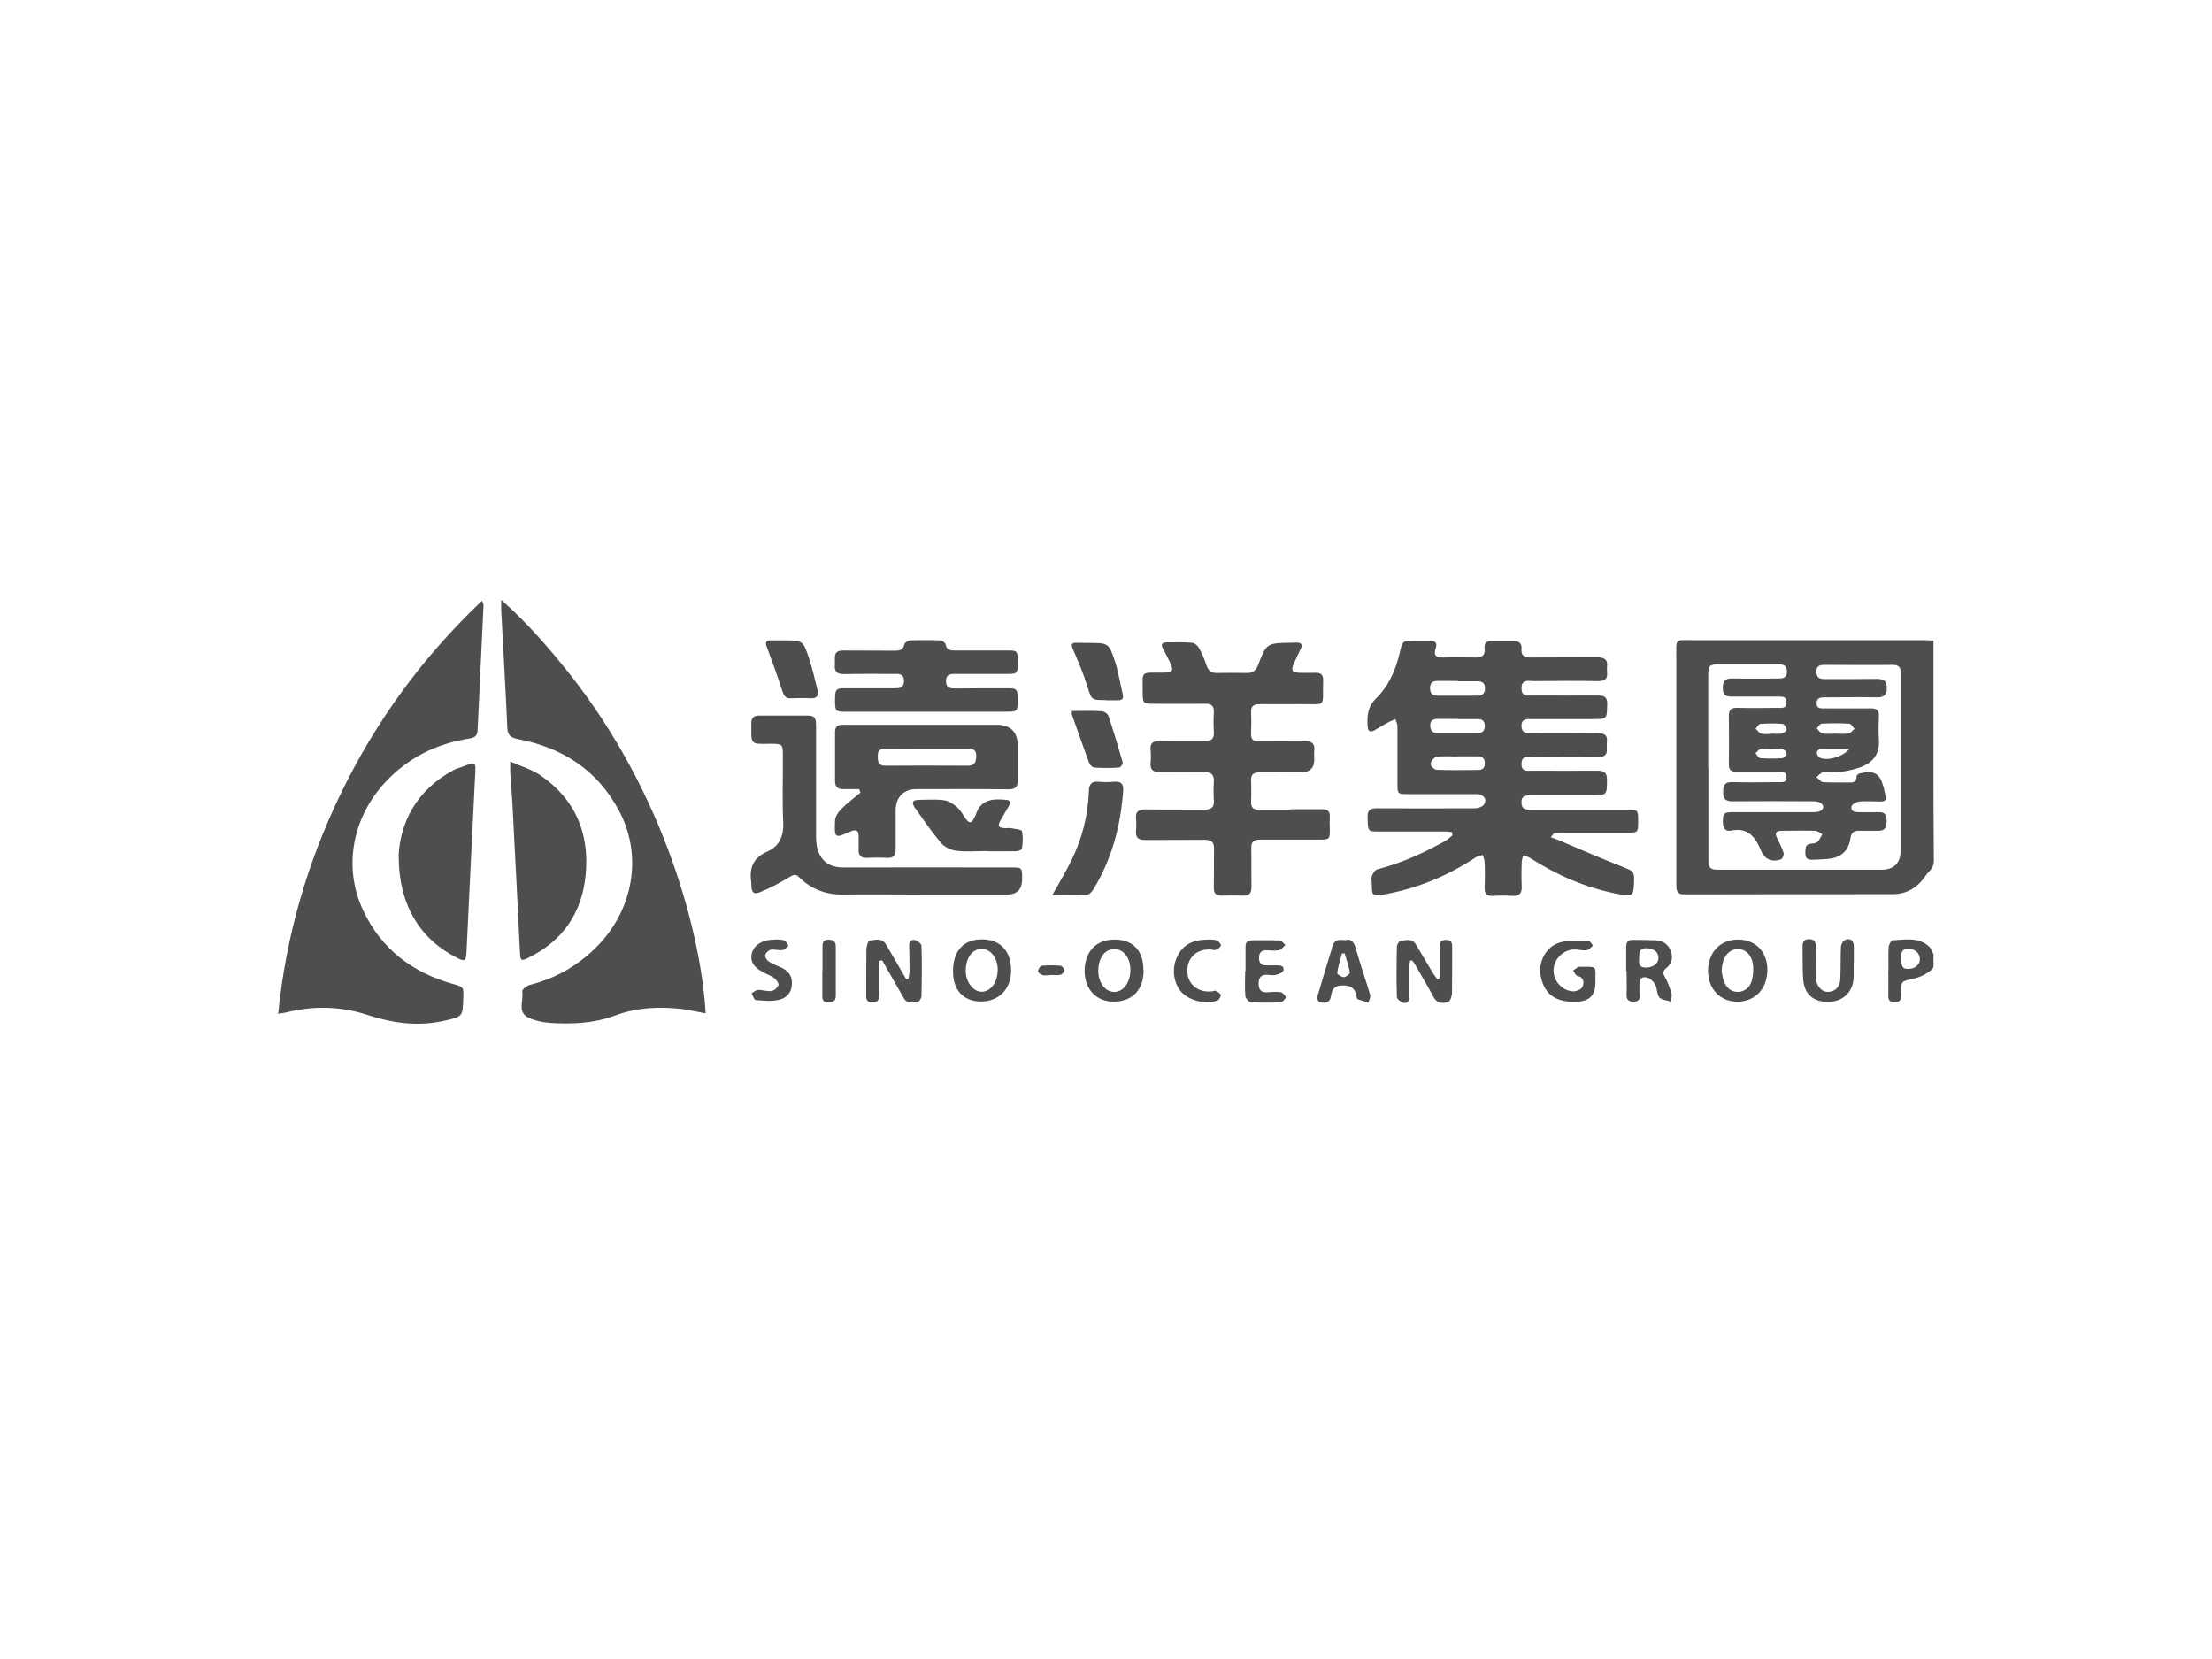<?xml version="1.0" encoding="UTF-8"?><svg id="Layer_1" xmlns="http://www.w3.org/2000/svg" viewBox="0 0 120 90"><defs><style>.cls-1{fill:#4e4e4e;}</style></defs><path class="cls-1" d="m104.89,34.76c0,.63,0,1.2,0,1.77,0,3.39-.01,6.79.02,10.18,0,.42-.29.55-.45.8-.42.63-1.01,1-1.79,1-3.77,0-7.54,0-11.3.01-.44,0-.43-.26-.43-.57,0-4.05,0-8.1,0-12.15,0-1.23-.15-1.07,1.06-1.07,4.12,0,8.25,0,12.37,0,.15,0,.31.01.51.02Zm-12.21,6.88c0,1.68,0,3.37,0,5.05,0,.34.09.49.46.49,2.98,0,5.97,0,8.95,0,.65,0,1.01-.36,1.02-1.01,0-3.22,0-6.45,0-9.67,0-.3-.1-.43-.43-.43-1.21.02-2.43,0-3.64,0-.26,0-.49,0-.5.36-.01.37.21.41.5.41.93,0,1.86,0,2.78-.01.35,0,.53.09.54.48,0,.4-.16.52-.54.52-.93-.02-1.86,0-2.78,0-.23,0-.49-.01-.49.32,0,.32.27.28.48.28.83,0,1.66.01,2.48,0,.32,0,.43.12.42.43-.02.43-.03.86,0,1.28.05.68-.26,1.15-.83,1.41-.39.18-.83.26-1.26.33-.31.05-.63-.02-.94.02-.13.02-.24.17-.36.26.12.09.23.26.35.27.44.03.88.01,1.33.02.25,0,.5.04.5-.34,0-.06.12-.15.2-.16.77-.17,1.06.01,1.27.77.04.14.05.28.09.42.09.26-.02.34-.26.34-.39,0-.77-.03-1.16,0-.16.02-.4.16-.42.27-.05.3.22.31.44.31.34,0,.69.01,1.03,0,.35-.02.44.16.44.47,0,.31-.06.54-.44.54-.34,0-.69,0-1.03,0-.32-.02-.45.11-.5.43-.08.58-.43.96-1.02,1.07-.35.06-.71.05-1.06.07-.25.01-.37-.1-.36-.36.01-.22-.04-.48.31-.51.12-.01.28-.03.36-.11.11-.11.17-.27.25-.41-.13-.06-.26-.18-.39-.18-.6-.02-1.2,0-1.8,0-.27,0-.42.08-.27.38.13.27.27.54.36.82.03.1-.06.32-.14.35-.49.17-.89,0-1.09-.48-.3-.73-.7-1.27-1.62-1.08-.29.06-.44-.12-.44-.43-.01-.51.03-.57.54-.57,1.47,0,2.94,0,4.41,0,.38,0,.59-.2.44-.42-.07-.11-.28-.17-.43-.17-1.48-.01-2.97-.01-4.45,0-.37,0-.5-.13-.5-.5,0-.37.09-.56.5-.54.83.02,1.66.01,2.48,0,.21,0,.47.05.46-.28,0-.32-.27-.28-.48-.28-.74,0-1.48,0-2.23,0-.28,0-.42-.08-.42-.39.01-.88.01-1.77,0-2.65,0-.34.14-.44.47-.43.71.02,1.43.01,2.14,0,.23,0,.54.07.52-.32-.01-.34-.28-.29-.51-.29-.81,0-1.63,0-2.44,0-.36,0-.51-.09-.51-.48,0-.38.14-.51.51-.5.81.01,1.63,0,2.44,0,.27,0,.53,0,.53-.38,0-.38-.24-.39-.52-.39-1.04,0-2.08,0-3.13,0-.56,0-.61.05-.62.61,0,1.65,0,3.31,0,4.96Zm6.89-1.84s0,0,0,0c.24,0,.49.03.72-.01.12-.02.21-.17.32-.25-.1-.1-.19-.28-.29-.28-.49-.03-.99-.03-1.49,0-.1,0-.18.16-.27.25.1.1.18.26.29.28.23.04.48.01.72.01Zm-3.45.82c-.2,0-.4-.03-.59.01-.11.02-.2.15-.3.23.09.09.17.26.27.27.4.03.8.03,1.19,0,.09,0,.21-.17.23-.28.01-.06-.14-.2-.24-.22-.18-.04-.37-.01-.55-.01Zm-.03-.82s0,0,0,0c.2,0,.4.03.6-.01.09-.02.24-.16.23-.23-.01-.11-.13-.28-.22-.29-.4-.03-.8-.03-1.19,0-.1,0-.18.17-.27.26.1.09.19.24.31.27.17.05.37.01.55.01Zm4.25.83c-.6,0-1.1,0-1.6,0-.06,0-.18.13-.18.19,0,.09.06.23.14.27.36.21,1.26,0,1.63-.47Z"/><path class="cls-1" d="m78.79,45.15c-.12-.01-.24-.04-.35-.04-1.24,0-2.48,0-3.73,0-.5,0-.5-.03-.52-.78-.01-.4.15-.48.51-.48,1.77.01,3.54.01,5.31,0,.17,0,.42-.08.5-.21.18-.29-.03-.56-.42-.56-1.24,0-2.48,0-3.73,0-.53,0-.55-.01-.55-.56,0-1.04,0-2.08,0-3.12,0-.13-.07-.26-.11-.38-.11.04-.23.08-.34.14-.26.14-.52.3-.78.45-.24.14-.38.07-.39-.22-.03-.55,0-1.05.45-1.49.7-.68,1.08-1.56,1.3-2.51.14-.63.16-.63.83-.63.27,0,.54,0,.81,0,.29,0,.4.12.31.4-.14.4.02.52.4.51.58-.02,1.17,0,1.76,0,.32,0,.53-.09.49-.47-.04-.32.12-.44.42-.43.37,0,.74,0,1.11,0,.32,0,.5.11.47.44-.03.36.16.46.5.46,1.2-.01,2.4,0,3.6-.01.41,0,.59.12.54.53-.01.08,0,.17,0,.26.05.37-.1.5-.48.5-1.17-.02-2.34-.01-3.51,0-.28,0-.64-.12-.65.38,0,.49.34.4.63.4,1.17,0,2.34.01,3.51,0,.36,0,.52.08.51.48-.02.8,0,.8-.79.8-1.1,0-2.2,0-3.3,0-.28,0-.57-.03-.56.39.01.37.27.38.54.38,1.18,0,2.37.01,3.55-.01.41,0,.6.1.54.53-.01.1,0,.2,0,.3.03.35-.12.47-.47.47-1.17-.02-2.34-.01-3.51,0-.28,0-.65-.12-.65.38,0,.46.36.35.63.36,1.17,0,2.34.01,3.51,0,.37,0,.5.13.5.5-.01.83,0,.83-.83.83-1.1,0-2.2,0-3.3,0-.29,0-.52.02-.51.4,0,.37.25.39.53.39,1.76,0,3.51,0,5.27,0,.51,0,.53.02.53.62,0,.6-.02.62-.53.62-1.24,0-2.48,0-3.73,0-.11,0-.21.03-.32.04-.05.07-.11.14-.16.21.13.05.27.09.4.15,1.23.52,2.46,1.05,3.7,1.54.28.11.42.19.42.52-.02,1.02-.01,1.04-1.02.84-1.67-.34-3.2-1.01-4.63-1.93-.11-.07-.25-.09-.37-.14-.03.13-.08.27-.08.4-.01.41-.02.83,0,1.24.03.4-.11.59-.53.56-.33-.02-.66-.02-.98,0-.37.03-.52-.11-.5-.49.02-.44.02-.88,0-1.33,0-.13-.06-.26-.1-.4-.13.04-.27.06-.38.13-1.52,1-3.16,1.69-4.96,2.01-.65.11-.68.08-.68-.57,0-.14-.04-.3,0-.42.06-.14.17-.34.3-.37,1.31-.34,2.53-.89,3.7-1.55.14-.08.25-.2.38-.3-.01-.03-.02-.07-.03-.1Zm.29-8.21c-.37,0-.74,0-1.11,0-.27,0-.39.12-.39.39,0,.26.11.41.38.41.73,0,1.45,0,2.18,0,.28,0,.42-.12.42-.41,0-.27-.15-.38-.41-.37-.36,0-.71,0-1.07,0Zm0,2.06c-.36,0-.71,0-1.07,0-.25,0-.42.07-.42.36,0,.29.15.41.43.41.71,0,1.42,0,2.13,0,.26,0,.4-.12.4-.39,0-.27-.15-.38-.41-.37-.36,0-.71,0-1.07,0Zm-.04,2.04h0c-.37,0-.74-.04-1.11.02-.13.02-.3.23-.32.38-.01.1.2.32.32.32.75.03,1.5.02,2.26.01.24,0,.37-.11.36-.37,0-.24-.12-.37-.37-.37-.38,0-.77,0-1.15,0Z"/><path class="cls-1" d="m15.09,55c.42-4.2,1.56-8.13,3.36-11.87,1.91-3.97,4.46-7.47,7.7-10.54.04.13.08.19.08.25-.1,2.25-.22,4.5-.32,6.75-.01.3-.12.42-.42.47-1.83.28-3.4,1.07-4.64,2.43-1.72,1.89-2.26,4.56-1.14,6.92.98,2.07,2.65,3.34,4.83,3.96.61.17.62.16.59.8-.03.97-.03.97-.96,1.19-1.43.34-2.82.16-4.2-.29-1.45-.48-2.91-.52-4.39-.16-.15.04-.3.05-.5.09Z"/><path class="cls-1" d="m38.3,54.98c-.48-.09-.93-.2-1.38-.25-1.21-.13-2.4-.07-3.55.36-1.15.43-2.34.48-3.54.4-.4-.03-.84-.12-1.19-.3-.59-.31-.22-.92-.31-1.4-.02-.1.25-.32.41-.36,1.42-.36,2.64-1.06,3.66-2.1,1.92-1.95,2.51-4.88,1.17-7.37-1.18-2.2-3.06-3.39-5.45-3.86-.4-.08-.58-.19-.6-.63-.09-2.12-.22-4.24-.33-6.37,0-.14,0-.28,0-.56,1.42,1.26,2.57,2.59,3.67,3.97,5.22,6.57,7.18,14.23,7.42,18.46Z"/><path class="cls-1" d="m70.01,43.9c.57,0,1.14,0,1.71,0,.31,0,.45.13.42.44-.01.2-.01.4,0,.6.01.6,0,.61-.62.61-1.06,0-2.11,0-3.17,0-.36,0-.48.13-.47.48.02.7,0,1.4.01,2.1,0,.33-.12.47-.45.46-.38-.02-.77-.01-1.16,0-.31,0-.44-.12-.43-.43.01-.7,0-1.4.01-2.1.01-.38-.14-.5-.51-.5-1.07.01-2.14,0-3.21.01-.4,0-.55-.13-.51-.53.02-.2.02-.4,0-.6-.05-.42.15-.54.55-.53,1.06.02,2.11,0,3.17.01.36,0,.53-.12.5-.5-.02-.34-.02-.69,0-1.03.02-.38-.15-.5-.51-.5-.8.01-1.6,0-2.4,0-.38,0-.56-.12-.52-.52.02-.23.02-.46,0-.68-.04-.38.14-.5.5-.49.8.02,1.6,0,2.4.01.38,0,.56-.11.53-.52-.02-.34-.02-.69,0-1.03.02-.35-.12-.49-.47-.48-.94.01-1.88,0-2.83,0-.52,0-.56-.04-.56-.56.01-1.26-.18-1.12,1.1-1.13.55,0,.6-.09.36-.6-.11-.23-.23-.46-.35-.68-.13-.23-.08-.36.19-.36.46,0,.91-.02,1.37.02.14.01.31.15.38.28.17.3.3.61.41.94.1.28.24.43.55.42.56-.01,1.11-.01,1.67,0,.31,0,.46-.14.57-.41.47-1.21.48-1.21,1.76-1.23.11,0,.23-.01.34-.01.25,0,.34.11.22.35-.13.25-.24.51-.36.77-.18.37-.11.5.29.52.3.01.6,0,.9,0,.26,0,.4.11.39.39,0,.01,0,.03,0,.04-.05,1.49.25,1.26-1.26,1.27-.73,0-1.46.01-2.18,0-.36,0-.49.13-.47.48.02.37.01.74,0,1.11-.01.31.11.44.43.43.83-.01,1.66,0,2.48-.01.39,0,.56.12.52.52-.02.16,0,.31,0,.47q0,.7-.72.7c-.74,0-1.48.01-2.23,0-.34,0-.5.1-.48.47.02.38.01.77,0,1.15,0,.29.12.41.41.4.57,0,1.14,0,1.71,0h0Z"/><path class="cls-1" d="m46.62,42.81c-.29,0-.58,0-.88,0-.31,0-.44-.14-.44-.44,0-.88,0-1.77,0-2.65,0-.37.21-.41.5-.4,2.75,0,5.51,0,8.26,0q1.15,0,1.15,1.15c0,.61,0,1.23,0,1.84,0,.36-.1.51-.49.51-1.67-.02-3.34-.01-5.01-.01-.69,0-1.12.44-1.12,1.15,0,.7,0,1.4,0,2.1,0,.34-.11.5-.47.48-.36-.02-.71-.02-1.07,0-.36.02-.49-.14-.47-.48.01-.23,0-.46,0-.68,0-.3-.1-.42-.42-.28-.88.39-.9.39-.86-.57,0-.22.17-.47.33-.63.32-.33.69-.6,1.05-.9-.02-.06-.05-.13-.07-.19Zm3.64-2.2c-.74,0-1.48.01-2.22,0-.32,0-.43.13-.42.43,0,.28.03.5.4.5,1.49-.01,2.99-.01,4.48,0,.37,0,.45-.19.46-.51.01-.37-.19-.42-.48-.42-.74,0-1.48,0-2.22,0Z"/><path class="cls-1" d="m50.14,48.53c-1.46,0-2.91-.02-4.37,0-.96.02-1.76-.29-2.43-.95-.19-.19-.3-.13-.51,0-.5.3-1.01.58-1.55.8-.4.17-.51.05-.52-.37,0-.03,0-.06,0-.09-.12-.79.05-1.37.88-1.73.6-.26.88-.8.85-1.54-.06-1.22-.01-2.45-.02-3.68,0-.59-.03-.62-.64-.62-.01,0-.03,0-.04,0-1.15.02-1.03.04-1.03-1.14,0-.26.13-.39.4-.39.9,0,1.8,0,2.7,0,.4,0,.41.26.41.55,0,2.01,0,4.02,0,6.03,0,.31.04.64.17.91.25.54.73.76,1.33.75,3.02-.01,6.05,0,9.07,0,.61,0,.61,0,.61.63q0,.84-.83.84c-1.5,0-3,0-4.49,0Z"/><path class="cls-1" d="m21.62,46.46c.09-1.86.98-3.61,3-4.69.12-.07.27-.1.4-.15.84-.33.8-.32.75.55-.16,3.14-.31,6.29-.46,9.43-.03.55-.08.59-.56.34-1.98-1.01-3.12-2.88-3.12-5.47Z"/><path class="cls-1" d="m27.67,41.31c.61.27,1.17.43,1.63.74,1.91,1.3,2.69,3.15,2.47,5.42-.2,2.06-1.24,3.57-3.11,4.49-.38.19-.43.16-.45-.27-.13-2.62-.26-5.24-.4-7.86-.03-.64-.09-1.28-.13-1.92,0-.15,0-.3,0-.6Z"/><path class="cls-1" d="m50.25,38.61c-1.47,0-2.94,0-4.41,0-.5,0-.54-.05-.54-.58,0-.63.03-.69.53-.69.88,0,1.77,0,2.65,0,.29,0,.56,0,.56-.4,0-.38-.26-.39-.53-.38-.9,0-1.8-.01-2.7.01-.4.01-.56-.13-.52-.52.01-.11,0-.23,0-.34-.01-.31.14-.42.45-.42.93.01,1.86,0,2.78.01.26,0,.48-.02.54-.35.02-.09.2-.2.31-.21.54-.02,1.08-.02,1.63,0,.11,0,.28.13.3.22.05.31.25.33.5.33.96,0,1.91,0,2.87,0,.52,0,.54.01.54.66,0,.58-.03.61-.55.61-.96,0-1.91,0-2.87,0-.28,0-.47.05-.47.39,0,.34.18.4.47.4.96-.01,1.91-.01,2.87-.01.52,0,.55.04.55.7,0,.53-.04.57-.55.57-1.47,0-2.94,0-4.41,0Z"/><path class="cls-1" d="m57.09,48.55c.39-.69.75-1.29,1.05-1.91.57-1.16.88-2.41.93-3.7.01-.41.14-.57.55-.53.27.03.54.02.81,0,.38-.03.53.09.5.51-.14,1.91-.62,3.71-1.63,5.35-.07.12-.22.27-.34.28-.61.03-1.21.01-1.88.01Z"/><path class="cls-1" d="m53.51,46.17c-.56,0-1.12.05-1.66-.02-.29-.04-.63-.21-.82-.44-.51-.61-.96-1.27-1.42-1.92-.06-.08-.11-.23-.07-.3.04-.07.19-.1.29-.1.46,0,.92-.04,1.37.02.25.03.51.2.71.37.19.16.31.4.46.61.17.25.33.33.48-.02.02-.05.06-.1.08-.15.25-.85.91-.9,1.63-.83.26.02.29.13.17.33-.14.25-.29.49-.43.74-.21.38-.15.46.29.47.09,0,.17-.02.26,0,.21.04.56.07.59.16.07.3.04.64,0,.96,0,.06-.24.13-.36.13-.51.01-1.03,0-1.54,0,0,0,0-.02,0-.03Z"/><path class="cls-1" d="m76.49,52.14c-.01.13-.04.26-.04.39,0,.51,0,1.03,0,1.54,0,.23-.09.39-.32.33-.14-.04-.34-.2-.35-.31-.03-.91-.02-1.82,0-2.74,0-.11.12-.3.2-.31.28-.03.61-.15.82.18.31.51.61,1.03.92,1.54.07.12.16.24.25.35l.13-.04c0-.22,0-.43,0-.65,0-.34,0-.68,0-1.03-.01-.26.07-.41.36-.4.28,0,.32.16.32.39,0,.83,0,1.65-.01,2.48,0,.18-.1.47-.21.5-.27.08-.59.09-.78-.25-.31-.58-.64-1.14-.97-1.71-.06-.1-.13-.2-.2-.3-.04,0-.07.01-.11.02Z"/><path class="cls-1" d="m47.69,52.11c0,.25,0,.49,0,.74,0,.37,0,.74,0,1.11,0,.25-.04.41-.34.42-.33.01-.37-.17-.36-.43,0-.81,0-1.62.01-2.43,0-.17.09-.49.17-.49.3-.04.67-.17.89.2.3.5.59,1.01.88,1.51.07.13.15.26.22.38.04,0,.08-.01.12-.02.02-.14.06-.27.06-.41,0-.46,0-.91-.02-1.37,0-.23.11-.38.33-.32.14.04.34.2.34.31.03.91.02,1.82,0,2.73,0,.11-.12.3-.2.31-.27.04-.58.12-.76-.2-.32-.55-.63-1.11-.95-1.66-.07-.13-.15-.26-.22-.39-.06,0-.12.02-.17.03Z"/><path class="cls-1" d="m42.5,34.74c1.06,0,1.07,0,1.4,1.01.18.55.31,1.12.45,1.69.08.3-.04.46-.38.44-.36-.02-.71-.01-1.07,0-.29.01-.37-.14-.46-.39-.25-.79-.54-1.58-.83-2.36-.11-.28-.08-.41.24-.39.21,0,.43,0,.64,0Z"/><path class="cls-1" d="m60.01,37.98c-.83,0-.79-.01-1.03-.77-.21-.68-.49-1.33-.77-1.98-.12-.27-.09-.37.21-.36.21,0,.43.01.64.01,1.07,0,1.1,0,1.44,1.04.18.57.27,1.16.41,1.75.05.22-.03.33-.26.32-.21,0-.43,0-.64,0Z"/><path class="cls-1" d="m58.16,38.57c.56,0,1.07-.02,1.58.01.14,0,.35.13.39.25.28.84.54,1.7.78,2.55.02.07-.13.26-.21.26-.44.03-.88.03-1.32,0-.1,0-.25-.13-.29-.24-.32-.87-.63-1.75-.94-2.63-.02-.05,0-.11,0-.2Z"/><path class="cls-1" d="m62.04,52.63c0,1.06-.59,1.69-1.6,1.71-.94.01-1.58-.64-1.6-1.63-.01-1.07.61-1.74,1.62-1.74,1,0,1.57.59,1.57,1.66Zm-2.46.02c0,.64.35,1.13.83,1.16.48.03.87-.44.91-1.09.04-.68-.32-1.22-.84-1.23-.53-.02-.89.45-.9,1.17Z"/><path class="cls-1" d="m88.22,52.68c0-.44,0-.88,0-1.32,0-.25.1-.38.35-.37.43,0,.85,0,1.28.02.39.03.67.24.8.61.12.36.03.67-.27.91-.17.14-.18.27-.06.47.16.28.27.59.36.9.04.13-.03.28-.05.43-.21-.07-.49-.08-.61-.22-.14-.17-.11-.47-.22-.68-.08-.16-.24-.32-.4-.38-.27-.1-.48,0-.46.34,0,.18-.01.37.01.55.03.27-.05.4-.34.4-.27,0-.38-.11-.37-.39.02-.43,0-.85,0-1.28Zm.7-.62c-.02.24.03.45.41.43.38-.02.65-.23.64-.54,0-.31-.28-.51-.66-.51-.42,0-.38.29-.39.62Z"/><path class="cls-1" d="m94.25,54.34c-.93,0-1.58-.69-1.59-1.66,0-1.01.66-1.71,1.62-1.71.97,0,1.61.67,1.6,1.67-.02,1.02-.67,1.7-1.64,1.7Zm-.85-1.61c.03.11.05.3.11.47.12.34.35.6.74.61.4,0,.68-.24.78-.6.08-.28.1-.59.07-.87-.07-.55-.41-.86-.84-.85-.43.01-.74.34-.83.88-.02.1-.02.2-.03.37Z"/><path class="cls-1" d="m51.7,52.63c.02-1.09.61-1.69,1.62-1.67.97.02,1.55.67,1.53,1.72-.01,1-.69,1.67-1.67,1.65-.95-.02-1.5-.65-1.48-1.7Zm2.43.02c0-.66-.37-1.17-.87-1.17-.5,0-.84.44-.87,1.12-.03.62.37,1.18.84,1.2.49.02.89-.5.89-1.15Z"/><path class="cls-1" d="m86.55,53.34q0,.95-.96,1c-1.14.06-1.77-.35-1.99-1.31-.19-.81.25-1.69,1.05-1.91.48-.13,1.01-.09,1.52-.09.08,0,.17.17.25.27-.12.09-.23.24-.36.25-.23.03-.48-.06-.72-.04-.6.05-1.06.57-1.06,1.15,0,.57.49,1.11,1.08,1.12.17,0,.44-.12.49-.25.09-.22.1-.51-.28-.59-.09-.02-.16-.19-.23-.29.09-.07.19-.13.28-.2,0,0,.03,0,.04,0,1.05,0,.88-.1.89.88Z"/><path class="cls-1" d="m72.94,51.01c.41-.12.53.14.63.51.23.82.52,1.63.76,2.45.04.12-.06.28-.09.42-.2-.06-.4-.11-.6-.19-.03-.01-.04-.1-.05-.16-.08-.47-.36-.6-.82-.58-.43.02-.52.28-.57.6-.07.39-.35.36-.62.31-.06-.01-.14-.21-.12-.29.27-.93.56-1.85.84-2.78.1-.33.35-.33.64-.3Zm.02.71c-.05,0-.1,0-.16,0-.09.35-.21.71-.26,1.07,0,.06.24.22.36.22.12,0,.34-.18.33-.25-.06-.35-.18-.69-.28-1.03Z"/><path class="cls-1" d="m67.57,52.69c0-.44,0-.88,0-1.32,0-.26.1-.36.36-.36.5,0,1-.01,1.49.01.11,0,.21.16.31.24-.11.1-.2.26-.33.28-.22.05-.45.02-.68.01-.28,0-.42.11-.42.41,0,.29.13.42.41.41.17,0,.34,0,.51,0,.21,0,.45,0,.41.27-.01.1-.24.2-.39.24-.14.04-.31.02-.47,0-.34-.02-.49.13-.49.48,0,.35.15.49.49.47.24-.02.49-.04.72,0,.11.02.2.18.3.27-.1.09-.2.27-.3.27-.54.03-1.08.03-1.62,0-.11,0-.3-.21-.31-.34-.04-.45-.01-.91-.01-1.36h0Z"/><path class="cls-1" d="m100.56,52.18c0,.29.01.57,0,.86-.04.78-.57,1.29-1.35,1.31-.83.02-1.33-.41-1.39-1.24-.04-.58-.02-1.17-.03-1.75,0-.25.05-.41.35-.41.29,0,.37.14.36.4-.01.46,0,.91,0,1.37,0,.14,0,.29.02.43.06.39.34.68.67.66.38-.03.61-.27.64-.63.04-.6.01-1.2.04-1.79,0-.14.1-.34.21-.39.29-.14.49.02.49.35,0,.28,0,.57,0,.86,0,0,0,0,0,0Z"/><path class="cls-1" d="m102.45,52.65c0-.43-.02-.85.01-1.28,0-.13.15-.36.23-.36.67-.03,1.38-.19,1.95.33.12.1.17.28.25.42.02.03,0,.08,0,.13-.02.24.06.58-.07.69-.28.24-.64.43-1,.51-.69.15-.7.12-.67.83.01.27-.03.43-.35.45-.34.01-.37-.17-.36-.43.01-.43,0-.85,0-1.28Zm.69-.64c0,.44.09.56.38.55.38,0,.64-.22.63-.54,0-.32-.27-.55-.63-.55-.42,0-.37.31-.38.54Z"/><path class="cls-1" d="m42.07,50.96c.15.02.33,0,.48.06.1.04.15.19.23.29-.11.08-.21.21-.33.23-.21.03-.43-.05-.63-.02-.12.02-.28.17-.31.29-.03.09.08.27.18.34.18.13.4.21.61.3.47.2.68.48.66.93-.01.47-.3.77-.7.86-.4.09-.84.05-1.26.01-.09,0-.16-.24-.23-.37.12-.06.24-.18.37-.18.24,0,.48.09.71.06.15-.02.33-.18.38-.32.03-.1-.12-.3-.24-.39-.18-.13-.4-.2-.6-.31-.52-.28-.7-.58-.61-1,.08-.4.47-.7.98-.75.1-.01.2-.01.32-.02Z"/><path class="cls-1" d="m65.58,50.97c.12,0,.29-.01.43.05.1.04.23.19.22.27-.01.09-.16.19-.27.24-.08.03-.19-.02-.29-.02-.75-.04-1.27.45-1.26,1.17.01.71.58,1.18,1.33,1.1.07,0,.16-.05.21-.03.11.06.26.14.28.23.01.09-.1.27-.19.3-.7.24-1.64-.03-2.03-.56-.43-.6-.44-1.44,0-2.08.37-.54.93-.67,1.57-.67Z"/><path class="cls-1" d="m44.62,52.67c0-.44,0-.88,0-1.32,0-.24.06-.38.33-.37.26,0,.39.09.39.37,0,.89,0,1.79,0,2.68,0,.31-.19.33-.42.34-.25.01-.31-.11-.31-.34,0-.45,0-.91,0-1.36Z"/><path class="cls-1" d="m56.98,52.9c-.14,0-.29.03-.42,0-.1-.03-.25-.14-.25-.21.01-.11.12-.29.2-.3.34-.03.68-.03,1.02,0,.08,0,.21.16.21.25,0,.08-.12.22-.21.24-.18.04-.37.01-.55.01h0Z"/></svg>
